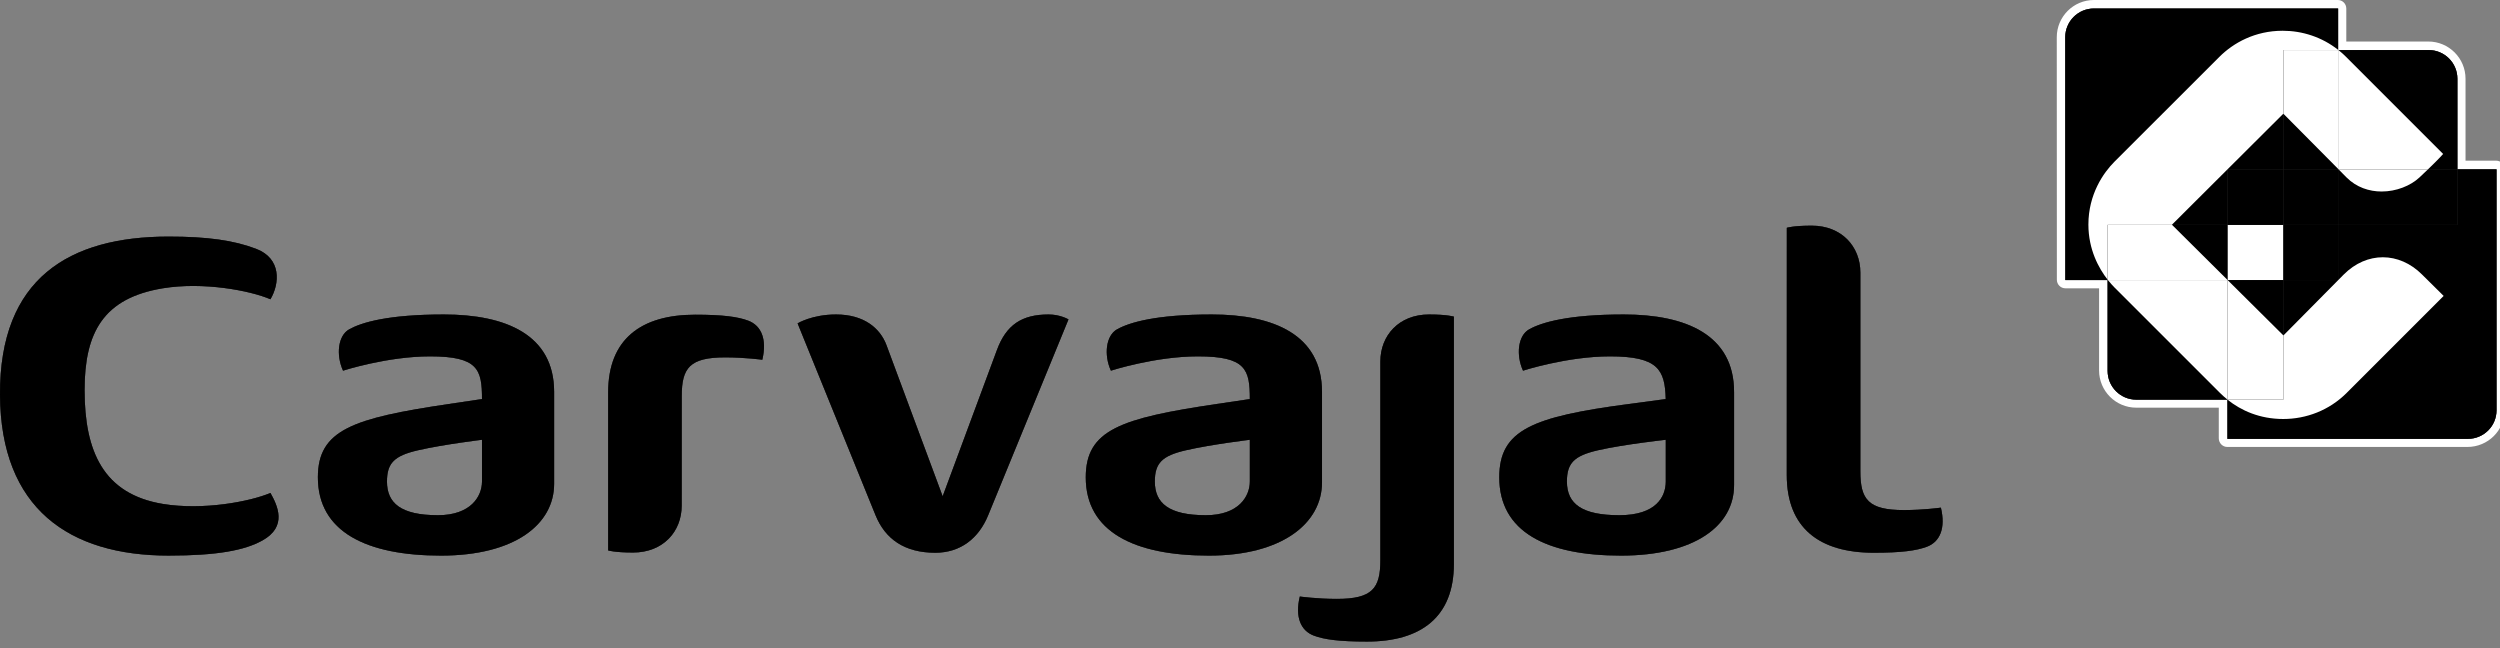 <svg width="189" height="49" viewBox="0 0 189 49" fill="none" xmlns="http://www.w3.org/2000/svg">
<rect x="0" y="0" width="189" height="49" fill="#808080" stroke="none"/>
<g clip-path="url(#clip0_1961_1676)">
<path d="M12.316 38.097C15.352 38.596 18.894 37.924 20.446 37.266C20.972 38.207 21.761 39.801 19.824 40.868C18.491 41.604 16.437 42.003 12.747 42.003C5.246 42.003 0.043 38.458 0 29.84C-0.042 21.031 5.246 17.885 12.747 17.885C15.684 17.885 17.681 18.171 19.357 18.808C21.294 19.543 21.149 21.438 20.446 22.625C18.894 21.957 15.352 21.296 12.316 21.794C7.823 22.533 6.395 25.124 6.395 29.486C6.395 34.135 7.823 37.355 12.316 38.097Z" fill="black"/>
<path d="M12.316 38.097C15.352 38.596 18.894 37.924 20.446 37.266C20.972 38.207 21.761 39.801 19.824 40.868C18.491 41.604 16.437 42.003 12.747 42.003C5.246 42.003 0.043 38.458 0 29.84C-0.042 21.031 5.246 17.885 12.747 17.885C15.684 17.885 17.681 18.171 19.357 18.808C21.294 19.543 21.149 21.438 20.446 22.625C18.894 21.957 15.352 21.296 12.316 21.794C7.823 22.533 6.395 25.124 6.395 29.486C6.395 34.135 7.823 37.355 12.316 38.097Z" fill="black" fill-opacity="0.2"/>
<path d="M12.316 38.097C15.352 38.596 18.894 37.924 20.446 37.266C20.972 38.207 21.761 39.801 19.824 40.868C18.491 41.604 16.437 42.003 12.747 42.003C5.246 42.003 0.043 38.458 0 29.84C-0.042 21.031 5.246 17.885 12.747 17.885C15.684 17.885 17.681 18.171 19.357 18.808C21.294 19.543 21.149 21.438 20.446 22.625C18.894 21.957 15.352 21.296 12.316 21.794C7.823 22.533 6.395 25.124 6.395 29.486C6.395 34.135 7.823 37.355 12.316 38.097Z" fill="black" fill-opacity="0.2"/>
<path d="M12.316 38.097C15.352 38.596 18.894 37.924 20.446 37.266C20.972 38.207 21.761 39.801 19.824 40.868C18.491 41.604 16.437 42.003 12.747 42.003C5.246 42.003 0.043 38.458 0 29.84C-0.042 21.031 5.246 17.885 12.747 17.885C15.684 17.885 17.681 18.171 19.357 18.808C21.294 19.543 21.149 21.438 20.446 22.625C18.894 21.957 15.352 21.296 12.316 21.794C7.823 22.533 6.395 25.124 6.395 29.486C6.395 34.135 7.823 37.355 12.316 38.097Z" fill="black" fill-opacity="0.2"/>
<path d="M12.316 38.097C15.352 38.596 18.894 37.924 20.446 37.266C20.972 38.207 21.761 39.801 19.824 40.868C18.491 41.604 16.437 42.003 12.747 42.003C5.246 42.003 0.043 38.458 0 29.84C-0.042 21.031 5.246 17.885 12.747 17.885C15.684 17.885 17.681 18.171 19.357 18.808C21.294 19.543 21.149 21.438 20.446 22.625C18.894 21.957 15.352 21.296 12.316 21.794C7.823 22.533 6.395 25.124 6.395 29.486C6.395 34.135 7.823 37.355 12.316 38.097Z" fill="black" fill-opacity="0.2"/>
<path fill-rule="evenodd" clip-rule="evenodd" d="M33.561 23.774C38.252 23.774 41.893 25.316 41.893 29.625V36.574C41.893 39.639 38.92 42.004 33.342 42.004C27.69 42.004 24.031 40.197 24.031 36.086C24.031 32.491 26.682 31.618 33.939 30.54L36.438 30.169C36.438 27.935 36.149 26.942 32.511 26.942C29.273 26.942 25.933 28.023 25.933 28.023C25.385 26.821 25.555 25.365 26.4 24.895C27.336 24.375 29.33 23.774 33.561 23.774ZM33.109 38.949C35.583 38.949 36.438 37.535 36.438 36.404V33.248C36.438 33.248 33.572 33.591 31.592 34.043C29.807 34.457 29.256 35.005 29.256 36.404C29.256 38.027 30.295 38.949 33.109 38.949Z" fill="black"/>
<path fill-rule="evenodd" clip-rule="evenodd" d="M33.561 23.774C38.252 23.774 41.893 25.316 41.893 29.625V36.574C41.893 39.639 38.92 42.004 33.342 42.004C27.69 42.004 24.031 40.197 24.031 36.086C24.031 32.491 26.682 31.618 33.939 30.54L36.438 30.169C36.438 27.935 36.149 26.942 32.511 26.942C29.273 26.942 25.933 28.023 25.933 28.023C25.385 26.821 25.555 25.365 26.4 24.895C27.336 24.375 29.33 23.774 33.561 23.774ZM33.109 38.949C35.583 38.949 36.438 37.535 36.438 36.404V33.248C36.438 33.248 33.572 33.591 31.592 34.043C29.807 34.457 29.256 35.005 29.256 36.404C29.256 38.027 30.295 38.949 33.109 38.949Z" fill="black" fill-opacity="0.2"/>
<path fill-rule="evenodd" clip-rule="evenodd" d="M33.561 23.774C38.252 23.774 41.893 25.316 41.893 29.625V36.574C41.893 39.639 38.92 42.004 33.342 42.004C27.69 42.004 24.031 40.197 24.031 36.086C24.031 32.491 26.682 31.618 33.939 30.54L36.438 30.169C36.438 27.935 36.149 26.942 32.511 26.942C29.273 26.942 25.933 28.023 25.933 28.023C25.385 26.821 25.555 25.365 26.4 24.895C27.336 24.375 29.33 23.774 33.561 23.774ZM33.109 38.949C35.583 38.949 36.438 37.535 36.438 36.404V33.248C36.438 33.248 33.572 33.591 31.592 34.043C29.807 34.457 29.256 35.005 29.256 36.404C29.256 38.027 30.295 38.949 33.109 38.949Z" fill="black" fill-opacity="0.2"/>
<path fill-rule="evenodd" clip-rule="evenodd" d="M33.561 23.774C38.252 23.774 41.893 25.316 41.893 29.625V36.574C41.893 39.639 38.92 42.004 33.342 42.004C27.69 42.004 24.031 40.197 24.031 36.086C24.031 32.491 26.682 31.618 33.939 30.54L36.438 30.169C36.438 27.935 36.149 26.942 32.511 26.942C29.273 26.942 25.933 28.023 25.933 28.023C25.385 26.821 25.555 25.365 26.4 24.895C27.336 24.375 29.33 23.774 33.561 23.774ZM33.109 38.949C35.583 38.949 36.438 37.535 36.438 36.404V33.248C36.438 33.248 33.572 33.591 31.592 34.043C29.807 34.457 29.256 35.005 29.256 36.404C29.256 38.027 30.295 38.949 33.109 38.949Z" fill="black" fill-opacity="0.2"/>
<path fill-rule="evenodd" clip-rule="evenodd" d="M33.561 23.774C38.252 23.774 41.893 25.316 41.893 29.625V36.574C41.893 39.639 38.92 42.004 33.342 42.004C27.69 42.004 24.031 40.197 24.031 36.086C24.031 32.491 26.682 31.618 33.939 30.54L36.438 30.169C36.438 27.935 36.149 26.942 32.511 26.942C29.273 26.942 25.933 28.023 25.933 28.023C25.385 26.821 25.555 25.365 26.4 24.895C27.336 24.375 29.33 23.774 33.561 23.774ZM33.109 38.949C35.583 38.949 36.438 37.535 36.438 36.404V33.248C36.438 33.248 33.572 33.591 31.592 34.043C29.807 34.457 29.256 35.005 29.256 36.404C29.256 38.027 30.295 38.949 33.109 38.949Z" fill="black" fill-opacity="0.2"/>
<path fill-rule="evenodd" clip-rule="evenodd" d="M56.57 24.243C57.56 24.618 57.998 25.654 57.631 27.198C57.631 27.198 56.327 27.018 54.831 27.018C52.134 27.018 51.54 27.82 51.54 29.948L51.537 38.22C51.537 40.192 50.127 41.772 47.857 41.772C46.457 41.772 45.977 41.613 45.977 41.613V29.669C45.973 25.647 48.462 23.791 52.551 23.791C54.644 23.791 55.779 23.946 56.57 24.243Z" fill="black"/>
<path fill-rule="evenodd" clip-rule="evenodd" d="M56.57 24.243C57.56 24.618 57.998 25.654 57.631 27.198C57.631 27.198 56.327 27.018 54.831 27.018C52.134 27.018 51.54 27.82 51.54 29.948L51.537 38.22C51.537 40.192 50.127 41.772 47.857 41.772C46.457 41.772 45.977 41.613 45.977 41.613V29.669C45.973 25.647 48.462 23.791 52.551 23.791C54.644 23.791 55.779 23.946 56.57 24.243Z" fill="black" fill-opacity="0.2"/>
<path fill-rule="evenodd" clip-rule="evenodd" d="M56.57 24.243C57.56 24.618 57.998 25.654 57.631 27.198C57.631 27.198 56.327 27.018 54.831 27.018C52.134 27.018 51.54 27.82 51.54 29.948L51.537 38.22C51.537 40.192 50.127 41.772 47.857 41.772C46.457 41.772 45.977 41.613 45.977 41.613V29.669C45.973 25.647 48.462 23.791 52.551 23.791C54.644 23.791 55.779 23.946 56.57 24.243Z" fill="black" fill-opacity="0.2"/>
<path fill-rule="evenodd" clip-rule="evenodd" d="M56.57 24.243C57.56 24.618 57.998 25.654 57.631 27.198C57.631 27.198 56.327 27.018 54.831 27.018C52.134 27.018 51.54 27.82 51.54 29.948L51.537 38.22C51.537 40.192 50.127 41.772 47.857 41.772C46.457 41.772 45.977 41.613 45.977 41.613V29.669C45.973 25.647 48.462 23.791 52.551 23.791C54.644 23.791 55.779 23.946 56.57 24.243Z" fill="black" fill-opacity="0.2"/>
<path fill-rule="evenodd" clip-rule="evenodd" d="M56.57 24.243C57.56 24.618 57.998 25.654 57.631 27.198C57.631 27.198 56.327 27.018 54.831 27.018C52.134 27.018 51.54 27.82 51.54 29.948L51.537 38.22C51.537 40.192 50.127 41.772 47.857 41.772C46.457 41.772 45.977 41.613 45.977 41.613V29.669C45.973 25.647 48.462 23.791 52.551 23.791C54.644 23.791 55.779 23.946 56.57 24.243Z" fill="black" fill-opacity="0.2"/>
<path fill-rule="evenodd" clip-rule="evenodd" d="M79.275 23.774C80.163 23.774 80.778 24.146 80.778 24.146L74.708 38.949C73.998 40.689 72.626 41.788 70.707 41.788C68.388 41.788 66.921 40.756 66.189 38.949L60.297 24.446C60.297 24.446 61.386 23.774 63.206 23.774C65.331 23.774 66.546 24.824 67.02 26.097L71.265 37.518L75.362 26.475C76.069 24.552 77.253 23.774 79.275 23.774Z" fill="black"/>
<path fill-rule="evenodd" clip-rule="evenodd" d="M79.275 23.774C80.163 23.774 80.778 24.146 80.778 24.146L74.708 38.949C73.998 40.689 72.626 41.788 70.707 41.788C68.388 41.788 66.921 40.756 66.189 38.949L60.297 24.446C60.297 24.446 61.386 23.774 63.206 23.774C65.331 23.774 66.546 24.824 67.02 26.097L71.265 37.518L75.362 26.475C76.069 24.552 77.253 23.774 79.275 23.774Z" fill="black" fill-opacity="0.2"/>
<path fill-rule="evenodd" clip-rule="evenodd" d="M79.275 23.774C80.163 23.774 80.778 24.146 80.778 24.146L74.708 38.949C73.998 40.689 72.626 41.788 70.707 41.788C68.388 41.788 66.921 40.756 66.189 38.949L60.297 24.446C60.297 24.446 61.386 23.774 63.206 23.774C65.331 23.774 66.546 24.824 67.02 26.097L71.265 37.518L75.362 26.475C76.069 24.552 77.253 23.774 79.275 23.774Z" fill="black" fill-opacity="0.2"/>
<path fill-rule="evenodd" clip-rule="evenodd" d="M79.275 23.774C80.163 23.774 80.778 24.146 80.778 24.146L74.708 38.949C73.998 40.689 72.626 41.788 70.707 41.788C68.388 41.788 66.921 40.756 66.189 38.949L60.297 24.446C60.297 24.446 61.386 23.774 63.206 23.774C65.331 23.774 66.546 24.824 67.02 26.097L71.265 37.518L75.362 26.475C76.069 24.552 77.253 23.774 79.275 23.774Z" fill="black" fill-opacity="0.2"/>
<path fill-rule="evenodd" clip-rule="evenodd" d="M79.275 23.774C80.163 23.774 80.778 24.146 80.778 24.146L74.708 38.949C73.998 40.689 72.626 41.788 70.707 41.788C68.388 41.788 66.921 40.756 66.189 38.949L60.297 24.446C60.297 24.446 61.386 23.774 63.206 23.774C65.331 23.774 66.546 24.824 67.02 26.097L71.265 37.518L75.362 26.475C76.069 24.552 77.253 23.774 79.275 23.774Z" fill="black" fill-opacity="0.2"/>
<path fill-rule="evenodd" clip-rule="evenodd" d="M99.324 48.052C98.331 47.677 97.892 46.641 98.264 45.096C98.264 45.096 99.564 45.277 101.06 45.277C103.76 45.277 104.354 44.474 104.354 42.346V27.331C104.354 25.358 105.765 23.774 108.034 23.774C109.434 23.774 109.914 23.937 109.914 23.937V42.626C109.918 46.645 107.43 48.504 103.343 48.504C101.247 48.504 100.116 48.349 99.324 48.052Z" fill="black"/>
<path fill-rule="evenodd" clip-rule="evenodd" d="M99.324 48.052C98.331 47.677 97.892 46.641 98.264 45.096C98.264 45.096 99.564 45.277 101.06 45.277C103.76 45.277 104.354 44.474 104.354 42.346V27.331C104.354 25.358 105.765 23.774 108.034 23.774C109.434 23.774 109.914 23.937 109.914 23.937V42.626C109.918 46.645 107.43 48.504 103.343 48.504C101.247 48.504 100.116 48.349 99.324 48.052Z" fill="black" fill-opacity="0.2"/>
<path fill-rule="evenodd" clip-rule="evenodd" d="M99.324 48.052C98.331 47.677 97.892 46.641 98.264 45.096C98.264 45.096 99.564 45.277 101.06 45.277C103.76 45.277 104.354 44.474 104.354 42.346V27.331C104.354 25.358 105.765 23.774 108.034 23.774C109.434 23.774 109.914 23.937 109.914 23.937V42.626C109.918 46.645 107.43 48.504 103.343 48.504C101.247 48.504 100.116 48.349 99.324 48.052Z" fill="black" fill-opacity="0.2"/>
<path fill-rule="evenodd" clip-rule="evenodd" d="M99.324 48.052C98.331 47.677 97.892 46.641 98.264 45.096C98.264 45.096 99.564 45.277 101.06 45.277C103.76 45.277 104.354 44.474 104.354 42.346V27.331C104.354 25.358 105.765 23.774 108.034 23.774C109.434 23.774 109.914 23.937 109.914 23.937V42.626C109.918 46.645 107.43 48.504 103.343 48.504C101.247 48.504 100.116 48.349 99.324 48.052Z" fill="black" fill-opacity="0.2"/>
<path fill-rule="evenodd" clip-rule="evenodd" d="M99.324 48.052C98.331 47.677 97.892 46.641 98.264 45.096C98.264 45.096 99.564 45.277 101.06 45.277C103.76 45.277 104.354 44.474 104.354 42.346V27.331C104.354 25.358 105.765 23.774 108.034 23.774C109.434 23.774 109.914 23.937 109.914 23.937V42.626C109.918 46.645 107.43 48.504 103.343 48.504C101.247 48.504 100.116 48.349 99.324 48.052Z" fill="black" fill-opacity="0.2"/>
<path fill-rule="evenodd" clip-rule="evenodd" d="M122.764 23.774C127.455 23.774 131.096 25.316 131.096 29.625V36.684C131.096 39.745 128.123 42.004 122.545 42.004C116.896 42.004 113.344 40.197 113.344 36.086C113.344 32.491 115.864 31.509 123.142 30.54L125.928 30.169C125.871 27.949 125.352 26.942 121.718 26.942C118.476 26.942 115.139 28.023 115.139 28.023C114.592 26.821 114.761 25.365 115.606 24.895C116.543 24.375 118.533 23.774 122.764 23.774ZM122.421 38.949C125.228 38.949 125.928 37.535 125.931 36.404V33.248C125.931 33.248 122.775 33.591 120.795 34.043C119.01 34.457 118.459 35.005 118.459 36.404C118.459 38.105 119.611 38.949 122.421 38.949Z" fill="black"/>
<path fill-rule="evenodd" clip-rule="evenodd" d="M122.764 23.774C127.455 23.774 131.096 25.316 131.096 29.625V36.684C131.096 39.745 128.123 42.004 122.545 42.004C116.896 42.004 113.344 40.197 113.344 36.086C113.344 32.491 115.864 31.509 123.142 30.54L125.928 30.169C125.871 27.949 125.352 26.942 121.718 26.942C118.476 26.942 115.139 28.023 115.139 28.023C114.592 26.821 114.761 25.365 115.606 24.895C116.543 24.375 118.533 23.774 122.764 23.774ZM122.421 38.949C125.228 38.949 125.928 37.535 125.931 36.404V33.248C125.931 33.248 122.775 33.591 120.795 34.043C119.01 34.457 118.459 35.005 118.459 36.404C118.459 38.105 119.611 38.949 122.421 38.949Z" fill="black" fill-opacity="0.2"/>
<path fill-rule="evenodd" clip-rule="evenodd" d="M122.764 23.774C127.455 23.774 131.096 25.316 131.096 29.625V36.684C131.096 39.745 128.123 42.004 122.545 42.004C116.896 42.004 113.344 40.197 113.344 36.086C113.344 32.491 115.864 31.509 123.142 30.54L125.928 30.169C125.871 27.949 125.352 26.942 121.718 26.942C118.476 26.942 115.139 28.023 115.139 28.023C114.592 26.821 114.761 25.365 115.606 24.895C116.543 24.375 118.533 23.774 122.764 23.774ZM122.421 38.949C125.228 38.949 125.928 37.535 125.931 36.404V33.248C125.931 33.248 122.775 33.591 120.795 34.043C119.01 34.457 118.459 35.005 118.459 36.404C118.459 38.105 119.611 38.949 122.421 38.949Z" fill="black" fill-opacity="0.2"/>
<path fill-rule="evenodd" clip-rule="evenodd" d="M122.764 23.774C127.455 23.774 131.096 25.316 131.096 29.625V36.684C131.096 39.745 128.123 42.004 122.545 42.004C116.896 42.004 113.344 40.197 113.344 36.086C113.344 32.491 115.864 31.509 123.142 30.54L125.928 30.169C125.871 27.949 125.352 26.942 121.718 26.942C118.476 26.942 115.139 28.023 115.139 28.023C114.592 26.821 114.761 25.365 115.606 24.895C116.543 24.375 118.533 23.774 122.764 23.774ZM122.421 38.949C125.228 38.949 125.928 37.535 125.931 36.404V33.248C125.931 33.248 122.775 33.591 120.795 34.043C119.01 34.457 118.459 35.005 118.459 36.404C118.459 38.105 119.611 38.949 122.421 38.949Z" fill="black" fill-opacity="0.2"/>
<path fill-rule="evenodd" clip-rule="evenodd" d="M122.764 23.774C127.455 23.774 131.096 25.316 131.096 29.625V36.684C131.096 39.745 128.123 42.004 122.545 42.004C116.896 42.004 113.344 40.197 113.344 36.086C113.344 32.491 115.864 31.509 123.142 30.54L125.928 30.169C125.871 27.949 125.352 26.942 121.718 26.942C118.476 26.942 115.139 28.023 115.139 28.023C114.592 26.821 114.761 25.365 115.606 24.895C116.543 24.375 118.533 23.774 122.764 23.774ZM122.421 38.949C125.228 38.949 125.928 37.535 125.931 36.404V33.248C125.931 33.248 122.775 33.591 120.795 34.043C119.01 34.457 118.459 35.005 118.459 36.404C118.459 38.105 119.611 38.949 122.421 38.949Z" fill="black" fill-opacity="0.2"/>
<path fill-rule="evenodd" clip-rule="evenodd" d="M145.676 41.332C144.88 41.629 143.749 41.788 141.653 41.788C137.567 41.788 135.078 39.932 135.078 35.91L135.082 17.221C135.082 17.221 135.562 17.059 136.962 17.059C139.232 17.059 140.645 18.642 140.645 20.611V35.634C140.645 37.758 141.236 38.561 143.936 38.561C145.432 38.561 146.732 38.377 146.732 38.377C147.104 39.922 146.665 40.961 145.676 41.332Z" fill="black"/>
<path fill-rule="evenodd" clip-rule="evenodd" d="M145.676 41.332C144.88 41.629 143.749 41.788 141.653 41.788C137.567 41.788 135.078 39.932 135.078 35.91L135.082 17.221C135.082 17.221 135.562 17.059 136.962 17.059C139.232 17.059 140.645 18.642 140.645 20.611V35.634C140.645 37.758 141.236 38.561 143.936 38.561C145.432 38.561 146.732 38.377 146.732 38.377C147.104 39.922 146.665 40.961 145.676 41.332Z" fill="black" fill-opacity="0.2"/>
<path fill-rule="evenodd" clip-rule="evenodd" d="M145.676 41.332C144.88 41.629 143.749 41.788 141.653 41.788C137.567 41.788 135.078 39.932 135.078 35.91L135.082 17.221C135.082 17.221 135.562 17.059 136.962 17.059C139.232 17.059 140.645 18.642 140.645 20.611V35.634C140.645 37.758 141.236 38.561 143.936 38.561C145.432 38.561 146.732 38.377 146.732 38.377C147.104 39.922 146.665 40.961 145.676 41.332Z" fill="black" fill-opacity="0.2"/>
<path fill-rule="evenodd" clip-rule="evenodd" d="M145.676 41.332C144.88 41.629 143.749 41.788 141.653 41.788C137.567 41.788 135.078 39.932 135.078 35.91L135.082 17.221C135.082 17.221 135.562 17.059 136.962 17.059C139.232 17.059 140.645 18.642 140.645 20.611V35.634C140.645 37.758 141.236 38.561 143.936 38.561C145.432 38.561 146.732 38.377 146.732 38.377C147.104 39.922 146.665 40.961 145.676 41.332Z" fill="black" fill-opacity="0.2"/>
<path fill-rule="evenodd" clip-rule="evenodd" d="M145.676 41.332C144.88 41.629 143.749 41.788 141.653 41.788C137.567 41.788 135.078 39.932 135.078 35.91L135.082 17.221C135.082 17.221 135.562 17.059 136.962 17.059C139.232 17.059 140.645 18.642 140.645 20.611V35.634C140.645 37.758 141.236 38.561 143.936 38.561C145.432 38.561 146.732 38.377 146.732 38.377C147.104 39.922 146.665 40.961 145.676 41.332Z" fill="black" fill-opacity="0.2"/>
<path fill-rule="evenodd" clip-rule="evenodd" d="M91.612 23.774C96.299 23.774 99.944 25.316 99.944 29.625V36.468C99.944 39.529 96.971 42.004 91.389 42.004C85.741 42.004 82.082 40.197 82.082 36.086C82.082 32.491 84.73 31.618 91.987 30.54L94.486 30.169C94.486 27.935 94.199 26.942 90.562 26.942C87.324 26.942 83.984 28.023 83.984 28.023C83.436 26.821 83.609 25.365 84.45 24.895C85.387 24.375 87.381 23.774 91.612 23.774ZM91.163 38.949C93.634 38.949 94.486 37.535 94.486 36.404V33.248C94.486 33.248 91.619 33.591 89.643 34.043C87.858 34.457 87.306 35.005 87.306 36.404C87.306 38.027 88.349 38.949 91.163 38.949Z" fill="black"/>
<path fill-rule="evenodd" clip-rule="evenodd" d="M91.612 23.774C96.299 23.774 99.944 25.316 99.944 29.625V36.468C99.944 39.529 96.971 42.004 91.389 42.004C85.741 42.004 82.082 40.197 82.082 36.086C82.082 32.491 84.73 31.618 91.987 30.54L94.486 30.169C94.486 27.935 94.199 26.942 90.562 26.942C87.324 26.942 83.984 28.023 83.984 28.023C83.436 26.821 83.609 25.365 84.45 24.895C85.387 24.375 87.381 23.774 91.612 23.774ZM91.163 38.949C93.634 38.949 94.486 37.535 94.486 36.404V33.248C94.486 33.248 91.619 33.591 89.643 34.043C87.858 34.457 87.306 35.005 87.306 36.404C87.306 38.027 88.349 38.949 91.163 38.949Z" fill="black" fill-opacity="0.2"/>
<path fill-rule="evenodd" clip-rule="evenodd" d="M91.612 23.774C96.299 23.774 99.944 25.316 99.944 29.625V36.468C99.944 39.529 96.971 42.004 91.389 42.004C85.741 42.004 82.082 40.197 82.082 36.086C82.082 32.491 84.73 31.618 91.987 30.54L94.486 30.169C94.486 27.935 94.199 26.942 90.562 26.942C87.324 26.942 83.984 28.023 83.984 28.023C83.436 26.821 83.609 25.365 84.45 24.895C85.387 24.375 87.381 23.774 91.612 23.774ZM91.163 38.949C93.634 38.949 94.486 37.535 94.486 36.404V33.248C94.486 33.248 91.619 33.591 89.643 34.043C87.858 34.457 87.306 35.005 87.306 36.404C87.306 38.027 88.349 38.949 91.163 38.949Z" fill="black" fill-opacity="0.2"/>
<path fill-rule="evenodd" clip-rule="evenodd" d="M91.612 23.774C96.299 23.774 99.944 25.316 99.944 29.625V36.468C99.944 39.529 96.971 42.004 91.389 42.004C85.741 42.004 82.082 40.197 82.082 36.086C82.082 32.491 84.73 31.618 91.987 30.54L94.486 30.169C94.486 27.935 94.199 26.942 90.562 26.942C87.324 26.942 83.984 28.023 83.984 28.023C83.436 26.821 83.609 25.365 84.45 24.895C85.387 24.375 87.381 23.774 91.612 23.774ZM91.163 38.949C93.634 38.949 94.486 37.535 94.486 36.404V33.248C94.486 33.248 91.619 33.591 89.643 34.043C87.858 34.457 87.306 35.005 87.306 36.404C87.306 38.027 88.349 38.949 91.163 38.949Z" fill="black" fill-opacity="0.2"/>
<path fill-rule="evenodd" clip-rule="evenodd" d="M91.612 23.774C96.299 23.774 99.944 25.316 99.944 29.625V36.468C99.944 39.529 96.971 42.004 91.389 42.004C85.741 42.004 82.082 40.197 82.082 36.086C82.082 32.491 84.73 31.618 91.987 30.54L94.486 30.169C94.486 27.935 94.199 26.942 90.562 26.942C87.324 26.942 83.984 28.023 83.984 28.023C83.436 26.821 83.609 25.365 84.45 24.895C85.387 24.375 87.381 23.774 91.612 23.774ZM91.163 38.949C93.634 38.949 94.486 37.535 94.486 36.404V33.248C94.486 33.248 91.619 33.591 89.643 34.043C87.858 34.457 87.306 35.005 87.306 36.404C87.306 38.027 88.349 38.949 91.163 38.949Z" fill="black" fill-opacity="0.2"/>
<path d="M186.539 33.789H168.38C168.027 33.789 167.74 33.492 167.74 33.136V30.82H161.501C159.95 30.82 158.691 29.558 158.691 28.01V21.796H156.143C155.786 21.796 155.499 21.506 155.499 21.149L155.492 2.814C155.492 1.262 156.751 0 158.302 0H176.74C177.094 0 177.38 0.29 177.38 0.643V3.139H183.583C185.132 3.139 186.394 4.401 186.394 5.949V12.146H188.705C189.062 12.146 189.352 12.432 189.352 12.789V30.99C189.352 32.542 188.09 33.789 186.539 33.789ZM168.394 30.212V33.178H186.567C187.765 33.178 188.737 32.216 188.737 31.018V12.803H185.779V17.003H176.761V21.174H172.622V25.355V21.174H168.408H172.622V12.803H168.398H172.622V8.6V12.803H176.793H172.622V17.003H185.779V12.803H183.555H185.779V5.956C185.779 4.758 184.807 3.786 183.605 3.786H176.786C176.775 3.779 176.768 3.772 176.761 3.768V0.643H158.302C157.104 0.643 156.132 1.615 156.132 2.814L156.139 21.174H159.335V28.038C159.335 29.237 160.303 30.212 161.501 30.212H168.394ZM172.622 17.003V21.174H176.761V17.003H172.622Z" fill="white"/>
<path d="M168.395 21.174H172.622V17.003H168.395V21.174Z" fill="white"/>
<path d="M159.336 28.039C159.336 29.237 160.304 30.213 161.503 30.213H168.396V21.174H159.336V28.039Z" fill="black"/>
<path d="M159.336 28.039C159.336 29.237 160.304 30.213 161.503 30.213H168.396V21.174H159.336V28.039Z" fill="black" fill-opacity="0.2"/>
<path d="M159.336 28.039C159.336 29.237 160.304 30.213 161.503 30.213H168.396V21.174H159.336V28.039Z" fill="black" fill-opacity="0.2"/>
<path d="M159.336 28.039C159.336 29.237 160.304 30.213 161.503 30.213H168.396V21.174H159.336V28.039Z" fill="black" fill-opacity="0.2"/>
<path d="M159.336 28.039C159.336 29.237 160.304 30.213 161.503 30.213H168.396V21.174H159.336V28.039Z" fill="black" fill-opacity="0.2"/>
<path d="M176.762 3.784V12.802H185.779V5.955C185.779 4.756 184.807 3.784 183.605 3.784H176.762Z" fill="black"/>
<path d="M176.762 3.784V12.802H185.779V5.955C185.779 4.756 184.807 3.784 183.605 3.784H176.762Z" fill="black" fill-opacity="0.2"/>
<path d="M176.762 3.784V12.802H185.779V5.955C185.779 4.756 184.807 3.784 183.605 3.784H176.762Z" fill="black" fill-opacity="0.2"/>
<path d="M176.762 3.784V12.802H185.779V5.955C185.779 4.756 184.807 3.784 183.605 3.784H176.762Z" fill="black" fill-opacity="0.2"/>
<path d="M176.762 3.784V12.802H185.779V5.955C185.779 4.756 184.807 3.784 183.605 3.784H176.762Z" fill="black" fill-opacity="0.2"/>
<path d="M168.395 30.213H172.622V21.174H168.395V30.213Z" fill="black"/>
<path d="M168.395 30.213H172.622V21.174H168.395V30.213Z" fill="black" fill-opacity="0.2"/>
<path d="M168.395 30.213H172.622V21.174H168.395V30.213Z" fill="black" fill-opacity="0.2"/>
<path d="M168.395 30.213H172.622V21.174H168.395V30.213Z" fill="black" fill-opacity="0.2"/>
<path d="M168.395 30.213H172.622V21.174H168.395V30.213Z" fill="black" fill-opacity="0.2"/>
<path d="M156.14 21.173H159.335V17.002H168.395V12.803H172.623V3.785H176.762V0.643H158.303C157.105 0.643 156.133 1.615 156.133 2.813L156.14 21.173Z" fill="black"/>
<path d="M156.14 21.173H159.335V17.002H168.395V12.803H172.623V3.785H176.762V0.643H158.303C157.105 0.643 156.133 1.615 156.133 2.813L156.14 21.173Z" fill="black" fill-opacity="0.2"/>
<path d="M156.14 21.173H159.335V17.002H168.395V12.803H172.623V3.785H176.762V0.643H158.303C157.105 0.643 156.133 1.615 156.133 2.813L156.14 21.173Z" fill="black" fill-opacity="0.2"/>
<path d="M156.14 21.173H159.335V17.002H168.395V12.803H172.623V3.785H176.762V0.643H158.303C157.105 0.643 156.133 1.615 156.133 2.813L156.14 21.173Z" fill="black" fill-opacity="0.2"/>
<path d="M156.14 21.173H159.335V17.002H168.395V12.803H172.623V3.785H176.762V0.643H158.303C157.105 0.643 156.133 1.615 156.133 2.813L156.14 21.173Z" fill="black" fill-opacity="0.2"/>
<path d="M172.625 12.802H176.764V3.784H172.625V12.802Z" fill="black"/>
<path d="M172.625 12.802H176.764V3.784H172.625V12.802Z" fill="black" fill-opacity="0.2"/>
<path d="M172.625 12.802H176.764V3.784H172.625V12.802Z" fill="black" fill-opacity="0.2"/>
<path d="M172.625 12.802H176.764V3.784H172.625V12.802Z" fill="black" fill-opacity="0.2"/>
<path d="M172.625 12.802H176.764V3.784H172.625V12.802Z" fill="black" fill-opacity="0.2"/>
<path d="M176.762 17.002H185.779V12.802H176.762V17.002Z" fill="black"/>
<path d="M176.762 17.002H185.779V12.802H176.762V17.002Z" fill="black" fill-opacity="0.2"/>
<path d="M176.762 17.002H185.779V12.802H176.762V17.002Z" fill="black" fill-opacity="0.2"/>
<path d="M176.762 17.002H185.779V12.802H176.762V17.002Z" fill="black" fill-opacity="0.2"/>
<path d="M176.762 17.002H185.779V12.802H176.762V17.002Z" fill="black" fill-opacity="0.2"/>
<path d="M168.395 17.002H172.622V12.802H168.395V17.002Z" fill="black"/>
<path d="M168.395 17.002H172.622V12.802H168.395V17.002Z" fill="black" fill-opacity="0.2"/>
<path d="M168.395 17.002H172.622V12.802H168.395V17.002Z" fill="black" fill-opacity="0.2"/>
<path d="M168.395 17.002H172.622V12.802H168.395V17.002Z" fill="black" fill-opacity="0.2"/>
<path d="M168.395 17.002H172.622V12.802H168.395V17.002Z" fill="black" fill-opacity="0.2"/>
<path d="M172.625 17.002H176.764V12.802H172.625V17.002Z" fill="black"/>
<path d="M172.625 17.002H176.764V12.802H172.625V17.002Z" fill="black" fill-opacity="0.2"/>
<path d="M172.625 17.002H176.764V12.802H172.625V17.002Z" fill="black" fill-opacity="0.2"/>
<path d="M172.625 17.002H176.764V12.802H172.625V17.002Z" fill="black" fill-opacity="0.2"/>
<path d="M172.625 17.002H176.764V12.802H172.625V17.002Z" fill="black" fill-opacity="0.2"/>
<path d="M172.625 21.174H176.764V17.003H172.625V21.174Z" fill="black"/>
<path d="M172.625 21.174H176.764V17.003H172.625V21.174Z" fill="black" fill-opacity="0.2"/>
<path d="M172.625 21.174H176.764V17.003H172.625V21.174Z" fill="black" fill-opacity="0.2"/>
<path d="M172.625 21.174H176.764V17.003H172.625V21.174Z" fill="black" fill-opacity="0.2"/>
<path d="M172.625 21.174H176.764V17.003H172.625V21.174Z" fill="black" fill-opacity="0.2"/>
<path d="M159.336 21.174H168.396V17.003H159.336V21.174Z" fill="black"/>
<path d="M159.336 21.174H168.396V17.003H159.336V21.174Z" fill="black" fill-opacity="0.2"/>
<path d="M159.336 21.174H168.396V17.003H159.336V21.174Z" fill="black" fill-opacity="0.2"/>
<path d="M159.336 21.174H168.396V17.003H159.336V21.174Z" fill="black" fill-opacity="0.2"/>
<path d="M159.336 21.174H168.396V17.003H159.336V21.174Z" fill="black" fill-opacity="0.2"/>
<path d="M186.567 33.177C187.765 33.177 188.737 32.215 188.737 31.017V12.802H185.779V17.002H176.761V21.173H172.622V30.211H168.395V33.177H186.567Z" fill="black"/>
<path d="M186.567 33.177C187.765 33.177 188.737 32.215 188.737 31.017V12.802H185.779V17.002H176.761V21.173H172.622V30.211H168.395V33.177H186.567Z" fill="black" fill-opacity="0.2"/>
<path d="M186.567 33.177C187.765 33.177 188.737 32.215 188.737 31.017V12.802H185.779V17.002H176.761V21.173H172.622V30.211H168.395V33.177H186.567Z" fill="black" fill-opacity="0.2"/>
<path d="M186.567 33.177C187.765 33.177 188.737 32.215 188.737 31.017V12.802H185.779V17.002H176.761V21.173H172.622V30.211H168.395V33.177H186.567Z" fill="black" fill-opacity="0.2"/>
<path d="M186.567 33.177C187.765 33.177 188.737 32.215 188.737 31.017V12.802H185.779V17.002H176.761V21.173H172.622V30.211H168.395V33.177H186.567Z" fill="black" fill-opacity="0.2"/>
<path d="M168.395 30.212V21.173V30.212H172.622V25.355V30.212H168.395ZM176.786 3.785H176.761V3.768C176.769 3.771 176.776 3.778 176.786 3.785Z" fill="white"/>
<path d="M168.409 21.176H168.395V21.161L168.409 21.176Z" fill="black"/>
<path d="M168.409 21.176H168.395V21.161L168.409 21.176Z" fill="black" fill-opacity="0.2"/>
<path d="M168.409 21.176H168.395V21.161L168.409 21.176Z" fill="black" fill-opacity="0.2"/>
<path d="M168.409 21.176H168.395V21.161L168.409 21.176Z" fill="black" fill-opacity="0.2"/>
<path d="M168.409 21.176H168.395V21.161L168.409 21.176Z" fill="black" fill-opacity="0.2"/>
<path d="M168.398 30.213C168.196 30.05 168.009 29.88 167.832 29.707L159.858 21.736C159.713 21.588 159.54 21.4 159.359 21.174H168.398V30.213Z" fill="white"/>
<path d="M183.556 12.802H176.794L176.762 12.77V3.784H176.786C176.984 3.943 177.179 4.113 177.363 4.3L184.701 11.639C184.701 11.639 184.432 11.96 183.556 12.802Z" fill="white"/>
<path d="M172.622 30.213H168.395V21.174H168.409L172.622 25.356V30.213Z" fill="white"/>
<path d="M159.336 21.144C158.664 20.282 157.883 18.864 157.883 16.977C157.883 14.686 159.021 13.057 159.855 12.223L167.784 4.301C168.848 3.237 170.484 2.325 172.57 2.325C174.055 2.325 175.539 2.802 176.762 3.767V3.785H172.623V8.599L172.62 8.596L168.399 12.802H168.395V12.806L164.196 16.991L164.21 17.002H159.336V21.144Z" fill="white"/>
<path d="M176.764 12.77L172.625 8.599V3.784H176.764V12.77Z" fill="white"/>
<path d="M180.052 14.478C179.112 14.478 178.15 14.167 177.397 13.414L176.793 12.802H183.555C183.371 12.982 183.156 13.184 182.912 13.414C182.23 14.05 181.155 14.478 180.052 14.478Z" fill="white"/>
<path d="M168.395 12.806V12.802H168.398L168.395 12.806Z" fill="black"/>
<path d="M168.395 12.806V12.802H168.398L168.395 12.806Z" fill="black" fill-opacity="0.2"/>
<path d="M168.395 12.806V12.802H168.398L168.395 12.806Z" fill="black" fill-opacity="0.2"/>
<path d="M168.395 12.806V12.802H168.398L168.395 12.806Z" fill="black" fill-opacity="0.2"/>
<path d="M168.395 12.806V12.802H168.398L168.395 12.806Z" fill="black" fill-opacity="0.2"/>
<path d="M168.396 21.174H159.357C159.35 21.163 159.343 21.156 159.336 21.146V17.003H164.21L168.396 21.16V21.174Z" fill="white"/>
<path d="M172.612 31.676C170.837 31.676 169.43 31.04 168.395 30.213H172.622V25.356L172.626 25.36C172.626 25.36 177.065 20.874 177.186 20.754C178.062 19.877 179.105 19.449 180.141 19.449C181.194 19.449 182.244 19.891 183.106 20.754L184.74 22.372L177.405 29.707C176.083 31.026 174.351 31.676 172.612 31.676Z" fill="white"/>
</g>
<defs>
<clipPath id="clip0_1961_1676">
<rect width="189" height="49" fill="white"/>
</clipPath>
</defs>
</svg>
